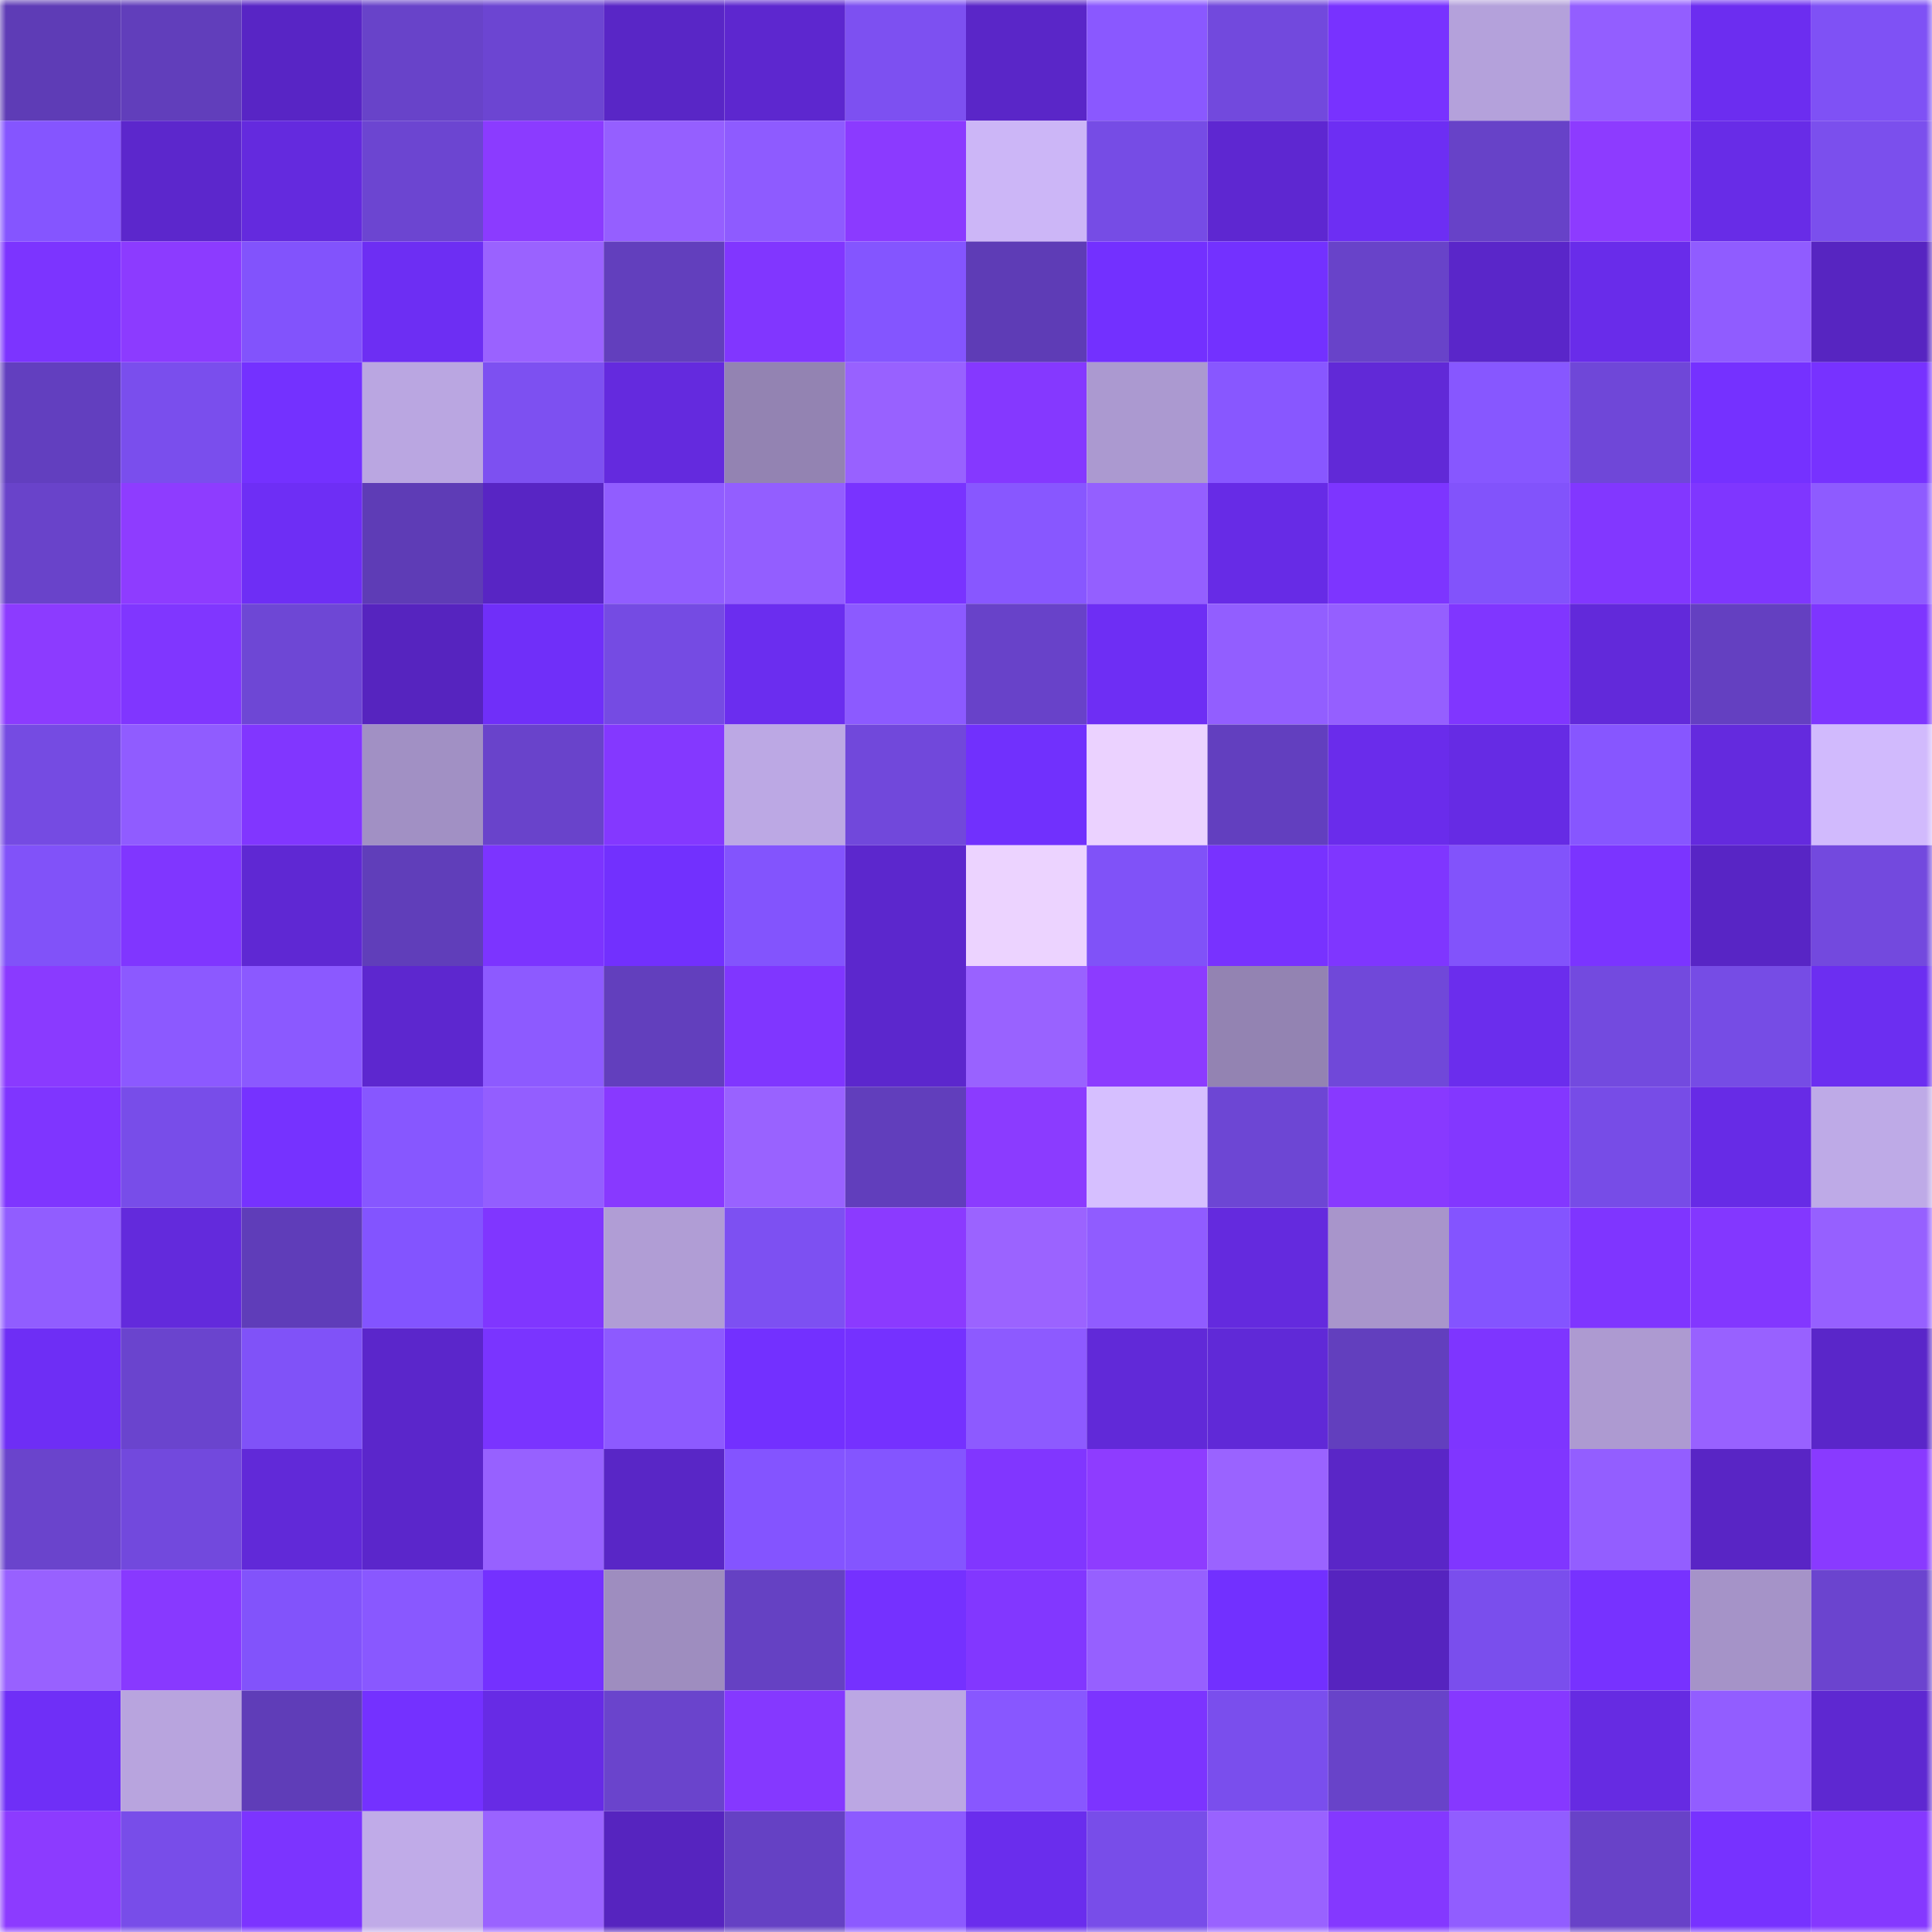 <svg viewBox="0 0 160 160" fill="none" role="img" xmlns="http://www.w3.org/2000/svg" width="240" height="240" name="linea%2Ccichycy.linea.eth"><mask id="934076719" mask-type="alpha" maskUnits="userSpaceOnUse" x="0" y="0" width="160" height="160"><rect width="160" height="160" fill="#FFFFFF"></rect></mask><g mask="url(#934076719)"><rect x="0" y="0" width="10" height="10" fill="#5e3cb6"></rect><rect x="10" y="0" width="10" height="10" fill="#613ebb"></rect><rect x="20" y="0" width="10" height="10" fill="#5825c5"></rect><rect x="30" y="0" width="10" height="10" fill="#6843c9"></rect><rect x="40" y="0" width="10" height="10" fill="#6c45d2"></rect><rect x="50" y="0" width="10" height="10" fill="#5926c6"></rect><rect x="60" y="0" width="10" height="10" fill="#5d27cf"></rect><rect x="70" y="0" width="10" height="10" fill="#7d50f1"></rect><rect x="80" y="0" width="10" height="10" fill="#5a26c8"></rect><rect x="90" y="0" width="10" height="10" fill="#8a58ff"></rect><rect x="100" y="0" width="10" height="10" fill="#7249dd"></rect><rect x="110" y="0" width="10" height="10" fill="#7832ff"></rect><rect x="120" y="0" width="10" height="10" fill="#b4a1db"></rect><rect x="130" y="0" width="10" height="10" fill="#935eff"></rect><rect x="140" y="0" width="10" height="10" fill="#6c2df0"></rect><rect x="150" y="0" width="10" height="10" fill="#7f51f5"></rect><rect x="0" y="10" width="10" height="10" fill="#8555ff"></rect><rect x="10" y="10" width="10" height="10" fill="#5c27cc"></rect><rect x="20" y="10" width="10" height="10" fill="#642ade"></rect><rect x="30" y="10" width="10" height="10" fill="#6c45d1"></rect><rect x="40" y="10" width="10" height="10" fill="#8b3bff"></rect><rect x="50" y="10" width="10" height="10" fill="#955fff"></rect><rect x="60" y="10" width="10" height="10" fill="#8e5bff"></rect><rect x="70" y="10" width="10" height="10" fill="#8b3aff"></rect><rect x="80" y="10" width="10" height="10" fill="#ccb6f7"></rect><rect x="90" y="10" width="10" height="10" fill="#764ce5"></rect><rect x="100" y="10" width="10" height="10" fill="#5e27d1"></rect><rect x="110" y="10" width="10" height="10" fill="#6d2ef3"></rect><rect x="120" y="10" width="10" height="10" fill="#6742c8"></rect><rect x="130" y="10" width="10" height="10" fill="#8d3bff"></rect><rect x="140" y="10" width="10" height="10" fill="#682ce7"></rect><rect x="150" y="10" width="10" height="10" fill="#7b4fed"></rect><rect x="0" y="20" width="10" height="10" fill="#7c34ff"></rect><rect x="10" y="20" width="10" height="10" fill="#8c3bff"></rect><rect x="20" y="20" width="10" height="10" fill="#8253fc"></rect><rect x="30" y="20" width="10" height="10" fill="#6d2ef3"></rect><rect x="40" y="20" width="10" height="10" fill="#9a62ff"></rect><rect x="50" y="20" width="10" height="10" fill="#623fbd"></rect><rect x="60" y="20" width="10" height="10" fill="#8136ff"></rect><rect x="70" y="20" width="10" height="10" fill="#8455ff"></rect><rect x="80" y="20" width="10" height="10" fill="#5e3cb6"></rect><rect x="90" y="20" width="10" height="10" fill="#7330ff"></rect><rect x="100" y="20" width="10" height="10" fill="#7331ff"></rect><rect x="110" y="20" width="10" height="10" fill="#6843c9"></rect><rect x="120" y="20" width="10" height="10" fill="#5a26c9"></rect><rect x="130" y="20" width="10" height="10" fill="#692cea"></rect><rect x="140" y="20" width="10" height="10" fill="#905cff"></rect><rect x="150" y="20" width="10" height="10" fill="#5725c1"></rect><rect x="0" y="30" width="10" height="10" fill="#623fbf"></rect><rect x="10" y="30" width="10" height="10" fill="#7a4eed"></rect><rect x="20" y="30" width="10" height="10" fill="#7431ff"></rect><rect x="30" y="30" width="10" height="10" fill="#baa6e1"></rect><rect x="40" y="30" width="10" height="10" fill="#7d50f1"></rect><rect x="50" y="30" width="10" height="10" fill="#642ade"></rect><rect x="60" y="30" width="10" height="10" fill="#9383b2"></rect><rect x="70" y="30" width="10" height="10" fill="#9861ff"></rect><rect x="80" y="30" width="10" height="10" fill="#8538ff"></rect><rect x="90" y="30" width="10" height="10" fill="#ab99d0"></rect><rect x="100" y="30" width="10" height="10" fill="#8857ff"></rect><rect x="110" y="30" width="10" height="10" fill="#6129d7"></rect><rect x="120" y="30" width="10" height="10" fill="#8757ff"></rect><rect x="130" y="30" width="10" height="10" fill="#6f47d8"></rect><rect x="140" y="30" width="10" height="10" fill="#7531ff"></rect><rect x="150" y="30" width="10" height="10" fill="#7732ff"></rect><rect x="0" y="40" width="10" height="10" fill="#6943ca"></rect><rect x="10" y="40" width="10" height="10" fill="#8e3cff"></rect><rect x="20" y="40" width="10" height="10" fill="#6e2ef5"></rect><rect x="30" y="40" width="10" height="10" fill="#5e3cb6"></rect><rect x="40" y="40" width="10" height="10" fill="#5825c4"></rect><rect x="50" y="40" width="10" height="10" fill="#915dff"></rect><rect x="60" y="40" width="10" height="10" fill="#935eff"></rect><rect x="70" y="40" width="10" height="10" fill="#7933ff"></rect><rect x="80" y="40" width="10" height="10" fill="#8857ff"></rect><rect x="90" y="40" width="10" height="10" fill="#945fff"></rect><rect x="100" y="40" width="10" height="10" fill="#672be6"></rect><rect x="110" y="40" width="10" height="10" fill="#7d35ff"></rect><rect x="120" y="40" width="10" height="10" fill="#8253fb"></rect><rect x="130" y="40" width="10" height="10" fill="#8237ff"></rect><rect x="140" y="40" width="10" height="10" fill="#7f36ff"></rect><rect x="150" y="40" width="10" height="10" fill="#8e5bff"></rect><rect x="0" y="50" width="10" height="10" fill="#8c3bff"></rect><rect x="10" y="50" width="10" height="10" fill="#8036ff"></rect><rect x="20" y="50" width="10" height="10" fill="#6e47d5"></rect><rect x="30" y="50" width="10" height="10" fill="#5624bf"></rect><rect x="40" y="50" width="10" height="10" fill="#702ff9"></rect><rect x="50" y="50" width="10" height="10" fill="#754be3"></rect><rect x="60" y="50" width="10" height="10" fill="#6b2def"></rect><rect x="70" y="50" width="10" height="10" fill="#8c5aff"></rect><rect x="80" y="50" width="10" height="10" fill="#6842c9"></rect><rect x="90" y="50" width="10" height="10" fill="#6e2ef4"></rect><rect x="100" y="50" width="10" height="10" fill="#925eff"></rect><rect x="110" y="50" width="10" height="10" fill="#955fff"></rect><rect x="120" y="50" width="10" height="10" fill="#8036ff"></rect><rect x="130" y="50" width="10" height="10" fill="#6229da"></rect><rect x="140" y="50" width="10" height="10" fill="#6440c1"></rect><rect x="150" y="50" width="10" height="10" fill="#7e35ff"></rect><rect x="0" y="60" width="10" height="10" fill="#754be2"></rect><rect x="10" y="60" width="10" height="10" fill="#905cff"></rect><rect x="20" y="60" width="10" height="10" fill="#8136ff"></rect><rect x="30" y="60" width="10" height="10" fill="#a190c4"></rect><rect x="40" y="60" width="10" height="10" fill="#6943cb"></rect><rect x="50" y="60" width="10" height="10" fill="#8438ff"></rect><rect x="60" y="60" width="10" height="10" fill="#bca8e4"></rect><rect x="70" y="60" width="10" height="10" fill="#7148db"></rect><rect x="80" y="60" width="10" height="10" fill="#7130fd"></rect><rect x="90" y="60" width="10" height="10" fill="#ebd2ff"></rect><rect x="100" y="60" width="10" height="10" fill="#623fbf"></rect><rect x="110" y="60" width="10" height="10" fill="#6a2ceb"></rect><rect x="120" y="60" width="10" height="10" fill="#662be4"></rect><rect x="130" y="60" width="10" height="10" fill="#8756ff"></rect><rect x="140" y="60" width="10" height="10" fill="#642ade"></rect><rect x="150" y="60" width="10" height="10" fill="#d1bafd"></rect><rect x="0" y="70" width="10" height="10" fill="#8152f9"></rect><rect x="10" y="70" width="10" height="10" fill="#8036ff"></rect><rect x="20" y="70" width="10" height="10" fill="#5f28d3"></rect><rect x="30" y="70" width="10" height="10" fill="#603eba"></rect><rect x="40" y="70" width="10" height="10" fill="#7c34ff"></rect><rect x="50" y="70" width="10" height="10" fill="#7230fe"></rect><rect x="60" y="70" width="10" height="10" fill="#8354fd"></rect><rect x="70" y="70" width="10" height="10" fill="#5c27cd"></rect><rect x="80" y="70" width="10" height="10" fill="#ecd3ff"></rect><rect x="90" y="70" width="10" height="10" fill="#8052f8"></rect><rect x="100" y="70" width="10" height="10" fill="#7832ff"></rect><rect x="110" y="70" width="10" height="10" fill="#7f36ff"></rect><rect x="120" y="70" width="10" height="10" fill="#8253fb"></rect><rect x="130" y="70" width="10" height="10" fill="#7b34ff"></rect><rect x="140" y="70" width="10" height="10" fill="#5825c5"></rect><rect x="150" y="70" width="10" height="10" fill="#7349de"></rect><rect x="0" y="80" width="10" height="10" fill="#8a3aff"></rect><rect x="10" y="80" width="10" height="10" fill="#8c59ff"></rect><rect x="20" y="80" width="10" height="10" fill="#8b59ff"></rect><rect x="30" y="80" width="10" height="10" fill="#5d27cf"></rect><rect x="40" y="80" width="10" height="10" fill="#8d5aff"></rect><rect x="50" y="80" width="10" height="10" fill="#623fbd"></rect><rect x="60" y="80" width="10" height="10" fill="#8036ff"></rect><rect x="70" y="80" width="10" height="10" fill="#5c27cd"></rect><rect x="80" y="80" width="10" height="10" fill="#9962ff"></rect><rect x="90" y="80" width="10" height="10" fill="#8c3bff"></rect><rect x="100" y="80" width="10" height="10" fill="#9383b2"></rect><rect x="110" y="80" width="10" height="10" fill="#7048d9"></rect><rect x="120" y="80" width="10" height="10" fill="#6b2ded"></rect><rect x="130" y="80" width="10" height="10" fill="#734adf"></rect><rect x="140" y="80" width="10" height="10" fill="#764ce5"></rect><rect x="150" y="80" width="10" height="10" fill="#6c2ef1"></rect><rect x="0" y="90" width="10" height="10" fill="#7f35ff"></rect><rect x="10" y="90" width="10" height="10" fill="#784de9"></rect><rect x="20" y="90" width="10" height="10" fill="#7632ff"></rect><rect x="30" y="90" width="10" height="10" fill="#8757ff"></rect><rect x="40" y="90" width="10" height="10" fill="#935eff"></rect><rect x="50" y="90" width="10" height="10" fill="#8839ff"></rect><rect x="60" y="90" width="10" height="10" fill="#9962ff"></rect><rect x="70" y="90" width="10" height="10" fill="#613ebc"></rect><rect x="80" y="90" width="10" height="10" fill="#8b3bff"></rect><rect x="90" y="90" width="10" height="10" fill="#d6bfff"></rect><rect x="100" y="90" width="10" height="10" fill="#6d46d4"></rect><rect x="110" y="90" width="10" height="10" fill="#8839ff"></rect><rect x="120" y="90" width="10" height="10" fill="#8337ff"></rect><rect x="130" y="90" width="10" height="10" fill="#774ce7"></rect><rect x="140" y="90" width="10" height="10" fill="#672be6"></rect><rect x="150" y="90" width="10" height="10" fill="#beaae7"></rect><rect x="0" y="100" width="10" height="10" fill="#915dff"></rect><rect x="10" y="100" width="10" height="10" fill="#632adc"></rect><rect x="20" y="100" width="10" height="10" fill="#5f3db9"></rect><rect x="30" y="100" width="10" height="10" fill="#8354ff"></rect><rect x="40" y="100" width="10" height="10" fill="#8036ff"></rect><rect x="50" y="100" width="10" height="10" fill="#b09dd5"></rect><rect x="60" y="100" width="10" height="10" fill="#7d50f2"></rect><rect x="70" y="100" width="10" height="10" fill="#8b3aff"></rect><rect x="80" y="100" width="10" height="10" fill="#9b63ff"></rect><rect x="90" y="100" width="10" height="10" fill="#905cff"></rect><rect x="100" y="100" width="10" height="10" fill="#642ade"></rect><rect x="110" y="100" width="10" height="10" fill="#a895cb"></rect><rect x="120" y="100" width="10" height="10" fill="#8454ff"></rect><rect x="130" y="100" width="10" height="10" fill="#7f35ff"></rect><rect x="140" y="100" width="10" height="10" fill="#8337ff"></rect><rect x="150" y="100" width="10" height="10" fill="#9660ff"></rect><rect x="0" y="110" width="10" height="10" fill="#6e2ef5"></rect><rect x="10" y="110" width="10" height="10" fill="#6a44ce"></rect><rect x="20" y="110" width="10" height="10" fill="#8052f8"></rect><rect x="30" y="110" width="10" height="10" fill="#5b26cb"></rect><rect x="40" y="110" width="10" height="10" fill="#7a34ff"></rect><rect x="50" y="110" width="10" height="10" fill="#8d5aff"></rect><rect x="60" y="110" width="10" height="10" fill="#7330ff"></rect><rect x="70" y="110" width="10" height="10" fill="#7531ff"></rect><rect x="80" y="110" width="10" height="10" fill="#8d5aff"></rect><rect x="90" y="110" width="10" height="10" fill="#6129d8"></rect><rect x="100" y="110" width="10" height="10" fill="#6029d7"></rect><rect x="110" y="110" width="10" height="10" fill="#623fbe"></rect><rect x="120" y="110" width="10" height="10" fill="#7e35ff"></rect><rect x="130" y="110" width="10" height="10" fill="#ad9ad1"></rect><rect x="140" y="110" width="10" height="10" fill="#9861ff"></rect><rect x="150" y="110" width="10" height="10" fill="#5a26c9"></rect><rect x="0" y="120" width="10" height="10" fill="#6a44cc"></rect><rect x="10" y="120" width="10" height="10" fill="#7249dd"></rect><rect x="20" y="120" width="10" height="10" fill="#6129d8"></rect><rect x="30" y="120" width="10" height="10" fill="#5b26cb"></rect><rect x="40" y="120" width="10" height="10" fill="#9761ff"></rect><rect x="50" y="120" width="10" height="10" fill="#5926c6"></rect><rect x="60" y="120" width="10" height="10" fill="#8454ff"></rect><rect x="70" y="120" width="10" height="10" fill="#8455ff"></rect><rect x="80" y="120" width="10" height="10" fill="#8136ff"></rect><rect x="90" y="120" width="10" height="10" fill="#8e3cff"></rect><rect x="100" y="120" width="10" height="10" fill="#9a63ff"></rect><rect x="110" y="120" width="10" height="10" fill="#5a26c7"></rect><rect x="120" y="120" width="10" height="10" fill="#8036ff"></rect><rect x="130" y="120" width="10" height="10" fill="#935eff"></rect><rect x="140" y="120" width="10" height="10" fill="#5925c5"></rect><rect x="150" y="120" width="10" height="10" fill="#893aff"></rect><rect x="0" y="130" width="10" height="10" fill="#9861ff"></rect><rect x="10" y="130" width="10" height="10" fill="#8839ff"></rect><rect x="20" y="130" width="10" height="10" fill="#8253fb"></rect><rect x="30" y="130" width="10" height="10" fill="#8958ff"></rect><rect x="40" y="130" width="10" height="10" fill="#7431ff"></rect><rect x="50" y="130" width="10" height="10" fill="#9e8dbf"></rect><rect x="60" y="130" width="10" height="10" fill="#6541c3"></rect><rect x="70" y="130" width="10" height="10" fill="#7531ff"></rect><rect x="80" y="130" width="10" height="10" fill="#8237ff"></rect><rect x="90" y="130" width="10" height="10" fill="#9660ff"></rect><rect x="100" y="130" width="10" height="10" fill="#7230ff"></rect><rect x="110" y="130" width="10" height="10" fill="#5624bf"></rect><rect x="120" y="130" width="10" height="10" fill="#7a4eed"></rect><rect x="130" y="130" width="10" height="10" fill="#7732ff"></rect><rect x="140" y="130" width="10" height="10" fill="#a593c8"></rect><rect x="150" y="130" width="10" height="10" fill="#6b44cf"></rect><rect x="0" y="140" width="10" height="10" fill="#6f2ff7"></rect><rect x="10" y="140" width="10" height="10" fill="#b8a4de"></rect><rect x="20" y="140" width="10" height="10" fill="#5f3db8"></rect><rect x="30" y="140" width="10" height="10" fill="#7431ff"></rect><rect x="40" y="140" width="10" height="10" fill="#672be5"></rect><rect x="50" y="140" width="10" height="10" fill="#6a44cc"></rect><rect x="60" y="140" width="10" height="10" fill="#8538ff"></rect><rect x="70" y="140" width="10" height="10" fill="#bba7e3"></rect><rect x="80" y="140" width="10" height="10" fill="#8857ff"></rect><rect x="90" y="140" width="10" height="10" fill="#7c34ff"></rect><rect x="100" y="140" width="10" height="10" fill="#7a4eed"></rect><rect x="110" y="140" width="10" height="10" fill="#6843c9"></rect><rect x="120" y="140" width="10" height="10" fill="#8638ff"></rect><rect x="130" y="140" width="10" height="10" fill="#662be2"></rect><rect x="140" y="140" width="10" height="10" fill="#925dff"></rect><rect x="150" y="140" width="10" height="10" fill="#5e28d1"></rect><rect x="0" y="150" width="10" height="10" fill="#8c3bff"></rect><rect x="10" y="150" width="10" height="10" fill="#784de9"></rect><rect x="20" y="150" width="10" height="10" fill="#7c34ff"></rect><rect x="30" y="150" width="10" height="10" fill="#c0abe8"></rect><rect x="40" y="150" width="10" height="10" fill="#9a63ff"></rect><rect x="50" y="150" width="10" height="10" fill="#5624bf"></rect><rect x="60" y="150" width="10" height="10" fill="#6541c4"></rect><rect x="70" y="150" width="10" height="10" fill="#8c5aff"></rect><rect x="80" y="150" width="10" height="10" fill="#6a2ded"></rect><rect x="90" y="150" width="10" height="10" fill="#784de9"></rect><rect x="100" y="150" width="10" height="10" fill="#9962ff"></rect><rect x="110" y="150" width="10" height="10" fill="#8438ff"></rect><rect x="120" y="150" width="10" height="10" fill="#915dff"></rect><rect x="130" y="150" width="10" height="10" fill="#6842c8"></rect><rect x="140" y="150" width="10" height="10" fill="#7732ff"></rect><rect x="150" y="150" width="10" height="10" fill="#8538ff"></rect></g></svg>